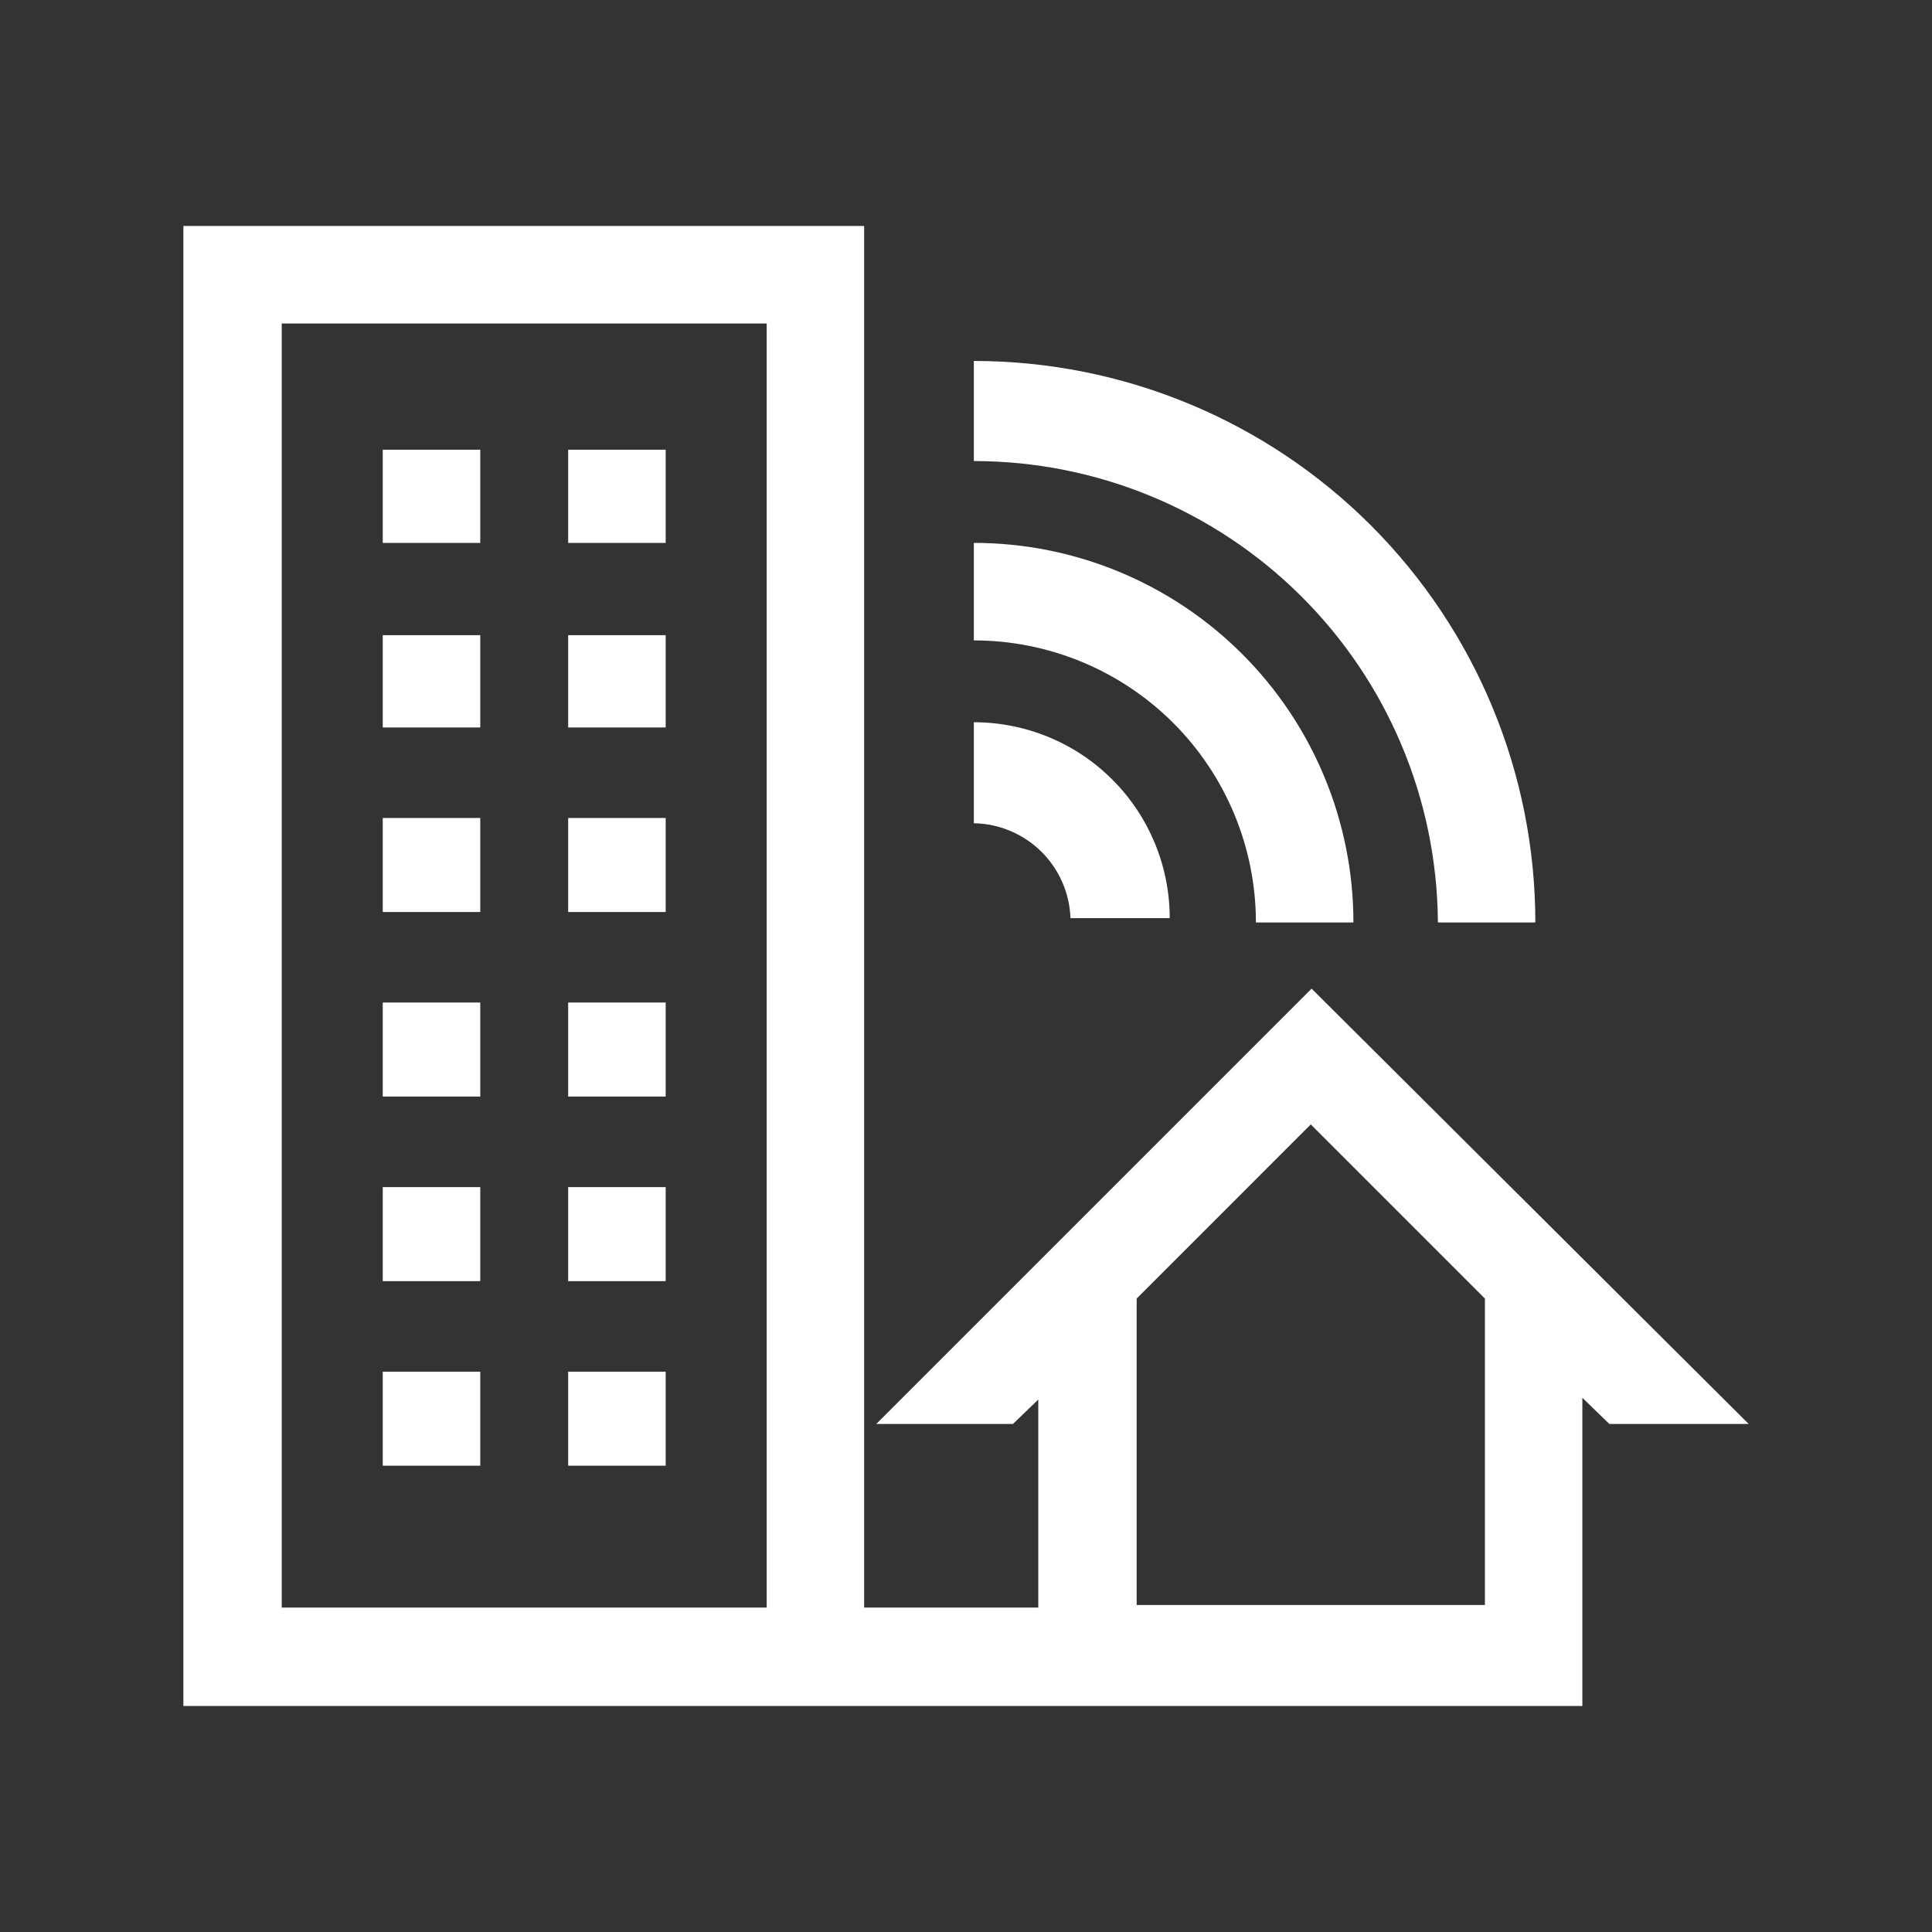 <svg width="36" height="36" viewBox="0 0 36 36" fill="none" xmlns="http://www.w3.org/2000/svg">
<rect x="0" y="0" width="36" height="36" fill="#333333" stroke="none"/>
<path d="M18.146 15.34V13.458C19.114 13.458 20.043 13.842 20.727 14.527C21.412 15.211 21.796 16.14 21.796 17.108H19.947C19.93 16.639 19.734 16.194 19.399 15.864C19.064 15.536 18.616 15.348 18.146 15.34V15.34ZM23.402 17.189H25.219C25.219 15.313 24.474 13.514 23.148 12.188C21.821 10.861 20.022 10.116 18.146 10.116V11.933C19.54 11.933 20.877 12.487 21.863 13.472C22.848 14.458 23.402 15.795 23.402 17.189ZM26.793 17.189H28.609C28.609 14.414 27.507 11.753 25.545 9.79C23.583 7.828 20.921 6.726 18.146 6.726V8.591C20.428 8.591 22.618 9.493 24.237 11.101C25.857 12.708 26.775 14.891 26.793 17.173V17.189ZM8.949 8.38H7.132V10.116H8.949V8.38ZM12.404 8.38H10.587V10.116H12.404V8.38ZM8.949 11.836H7.132V13.555H8.949V11.836ZM12.404 11.836H10.587V13.555H12.404V11.836ZM8.949 15.242H7.132V16.994H8.949V15.242ZM12.404 15.242H10.587V16.994H12.404V15.242ZM8.949 18.681H7.132V20.433H8.949V18.681ZM12.404 18.681H10.587V20.433H12.404V18.681ZM8.949 22.12H7.132V23.872H8.949V22.12ZM12.404 22.12H10.587V23.872H12.404V22.12ZM8.949 25.559H7.132V27.311H8.949V25.559ZM12.404 25.559H10.587V27.311H12.404V25.559ZM32.584 26.533H29.988L29.485 26.046V31.788H3.417V4.211H16.102V29.955H19.347V26.078L18.876 26.533H16.329L24.44 18.422L32.584 26.533ZM14.286 6.028H5.25V29.955H14.286V6.028ZM27.669 24.197L24.424 20.952L21.18 24.197V29.907H27.669V24.197Z" fill="white"/>
</svg>
